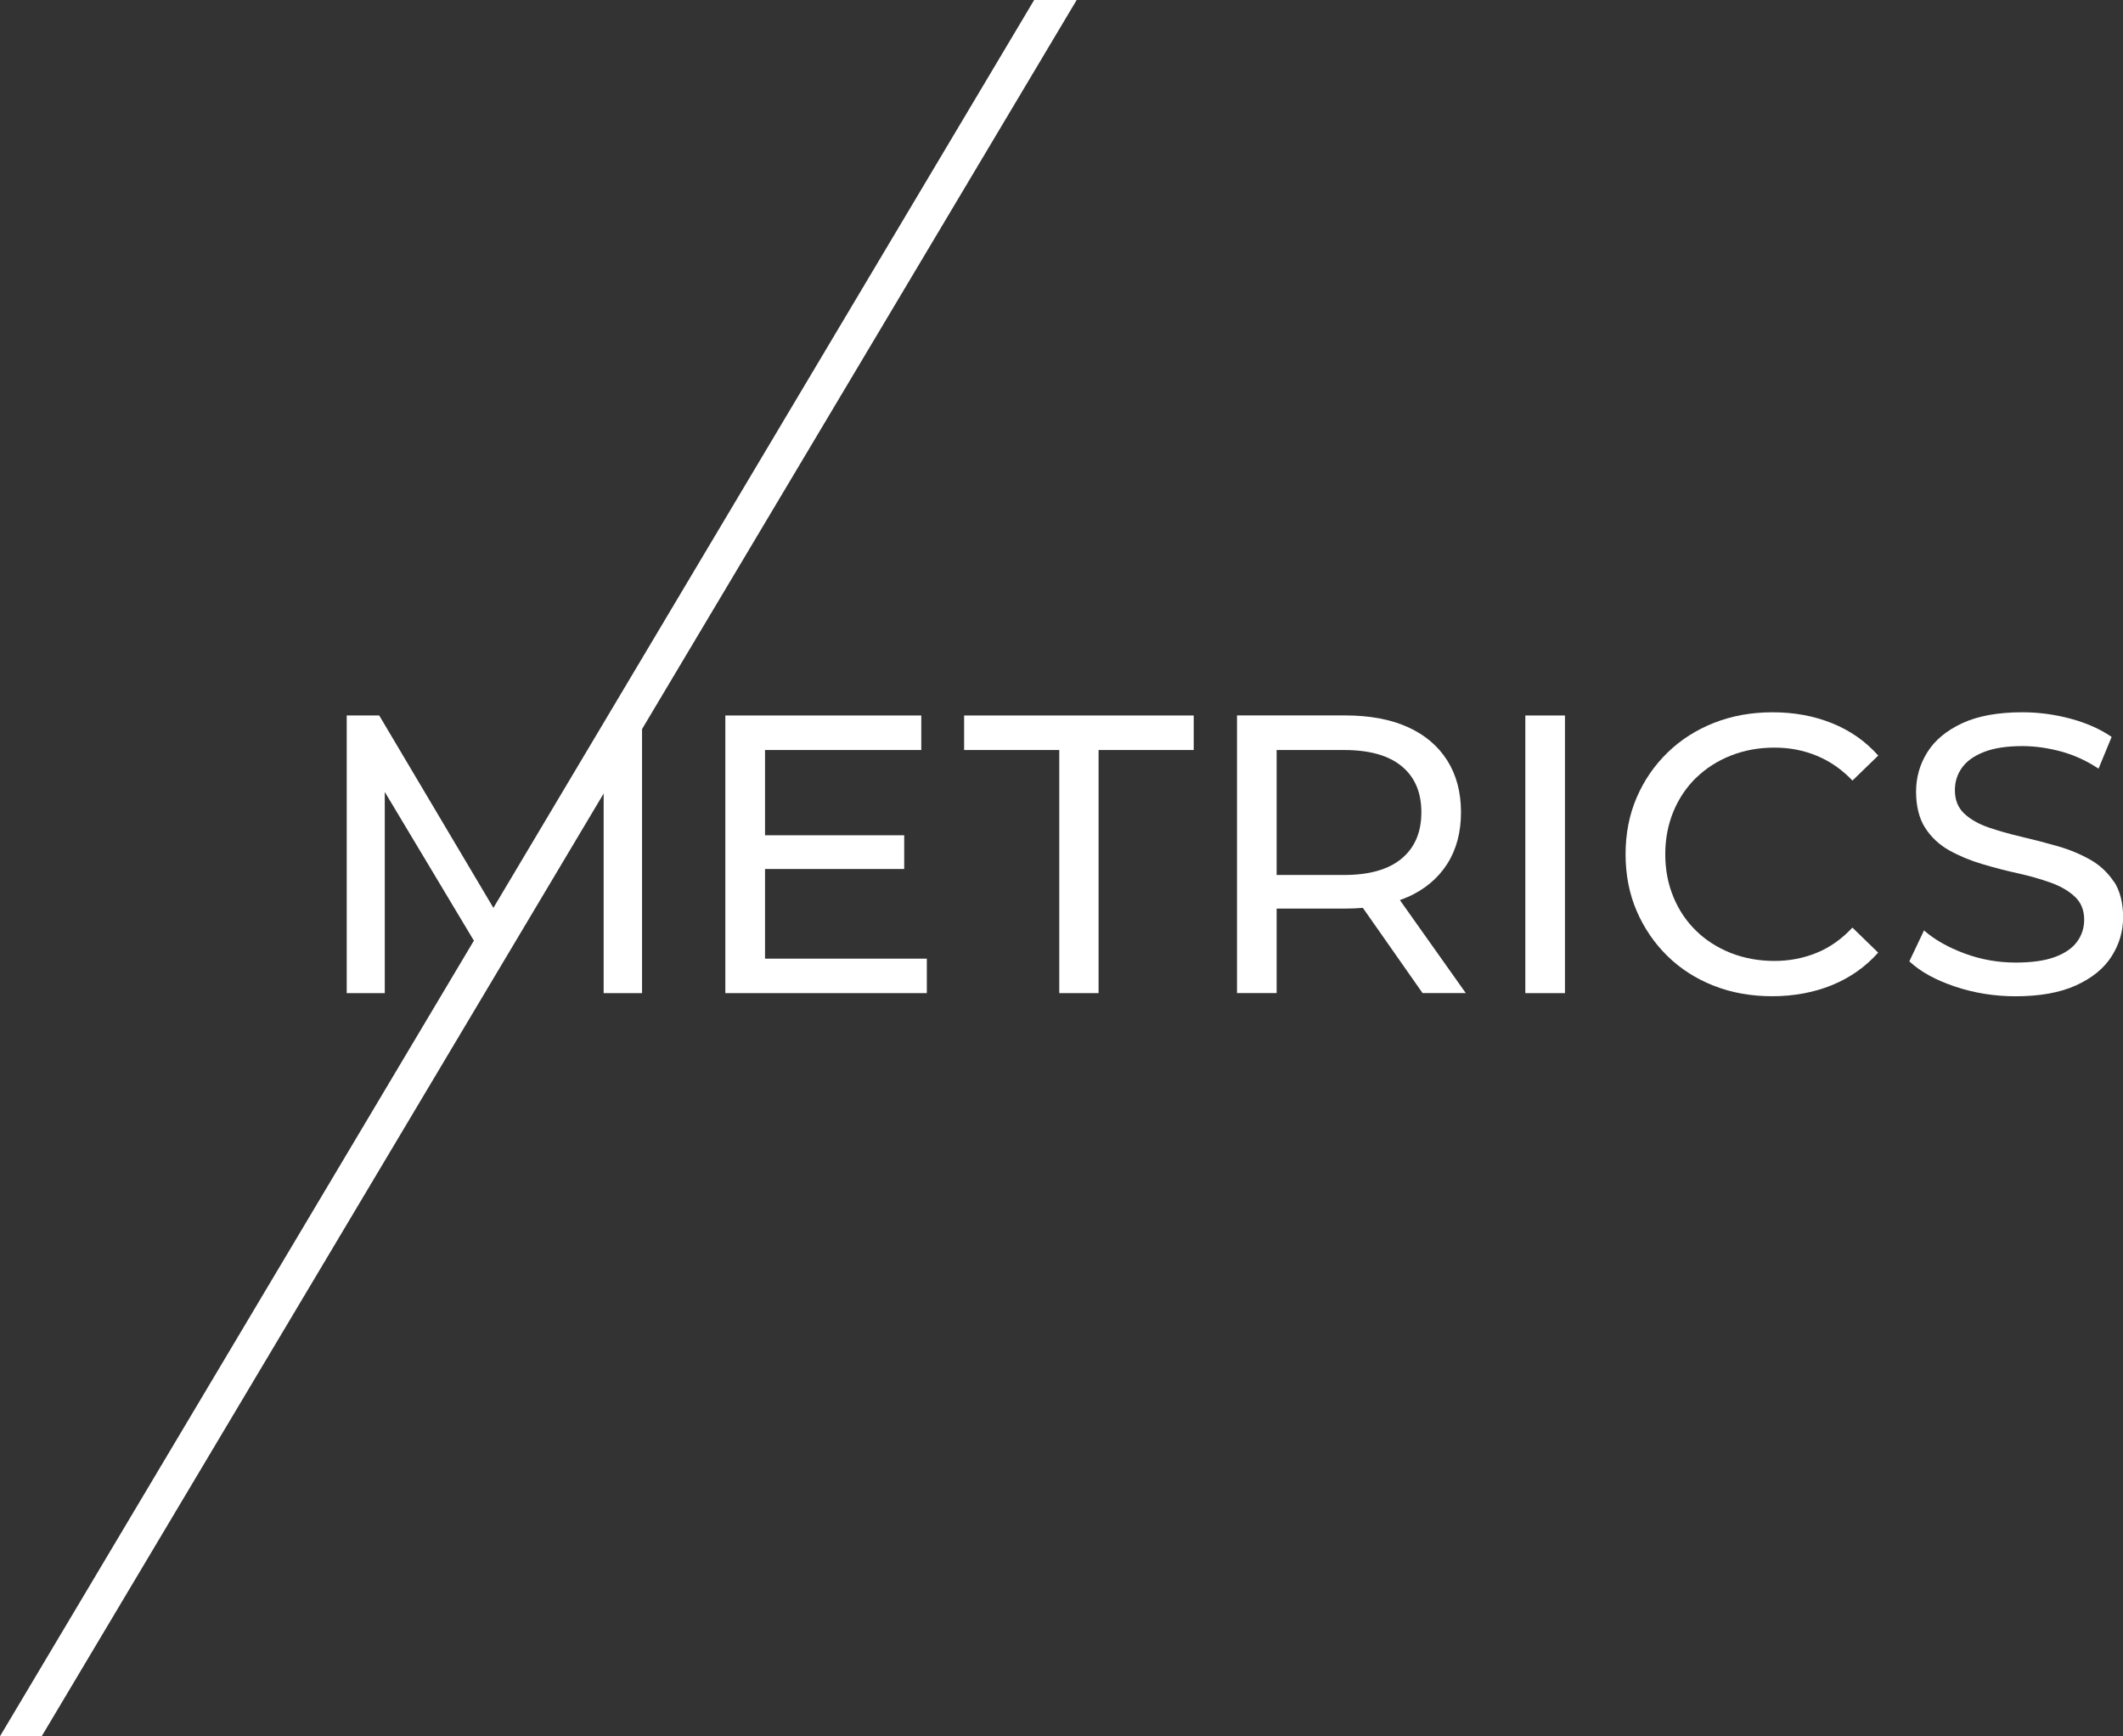 <?xml version="1.0" encoding="UTF-8"?>
<svg id="Layer_2" data-name="Layer 2" xmlns="http://www.w3.org/2000/svg" viewBox="0 0 390.48 319.3">
  <rect x="0" y="0" width="390.48" height="319.3" fill="#333333" stroke="none"/>
  <defs>
    <style>
      .cls-1 {
        fill: #fff;
      }
    </style>
  </defs>
  <g id="Layer_1_copy" data-name="Layer 1 copy">
    <g>
      <polygon class="cls-1" points="140.71 159.81 166.31 159.81 166.31 153.61 140.71 153.61 140.71 137.93 169.45 137.93 169.45 131.58 133.41 131.58 133.41 182.64 170.47 182.64 170.47 176.3 140.71 176.3 140.71 159.81"/>
      <polygon class="cls-1" points="177.33 137.93 194.83 137.93 194.83 182.64 202.06 182.64 202.06 137.93 219.56 137.93 219.56 131.58 177.33 131.58 177.33 137.93"/>
      <path class="cls-1" d="M258.88,164.99c3.16-1.41,5.59-3.44,7.29-6.09,1.7-2.65,2.55-5.82,2.55-9.52s-.85-6.88-2.55-9.56c-1.7-2.67-4.13-4.72-7.29-6.13-3.16-1.41-6.98-2.12-11.45-2.12h-19.91v51.06h7.29v-15.54h12.62c1.12,0,2.2-.04,3.24-.13l10.98,15.67h7.95l-12.12-17.1c.48-.17.94-.35,1.39-.56ZM247.21,160.91h-12.4v-22.98h12.4c4.67,0,8.21,1,10.61,2.99,2.41,1.99,3.61,4.81,3.61,8.46s-1.2,6.48-3.61,8.5c-2.41,2.02-5.95,3.03-10.61,3.03Z"/>
      <rect class="cls-1" x="280.55" y="131.58" width="7.29" height="51.06"/>
      <path class="cls-1" d="M311.98,143.03c1.8-1.75,3.93-3.11,6.38-4.08,2.46-.97,5.12-1.46,7.99-1.46s5.37.5,7.81,1.5c2.43,1,4.62,2.52,6.56,4.56l4.74-4.6c-2.33-2.63-5.17-4.61-8.5-5.95-3.33-1.34-6.97-2.01-10.91-2.01s-7.48.65-10.76,1.93c-3.28,1.29-6.14,3.11-8.57,5.47-2.43,2.36-4.33,5.12-5.69,8.28-1.36,3.16-2.04,6.64-2.04,10.43s.68,7.27,2.04,10.43c1.36,3.16,3.25,5.92,5.65,8.28,2.41,2.36,5.25,4.18,8.53,5.47,3.28,1.29,6.87,1.93,10.76,1.93s7.65-.68,10.98-2.04c3.33-1.36,6.16-3.36,8.5-5.98l-4.74-4.6c-1.95,2.09-4.13,3.64-6.56,4.63-2.43,1-5.03,1.5-7.81,1.5s-5.53-.49-7.99-1.46c-2.45-.97-4.58-2.33-6.38-4.08-1.8-1.75-3.2-3.83-4.19-6.24-1-2.41-1.49-5.02-1.49-7.84s.5-5.44,1.49-7.84,2.4-4.49,4.19-6.24Z"/>
      <path class="cls-1" d="M388.8,162.15c-1.12-1.7-2.59-3.06-4.41-4.09-1.82-1.02-3.84-1.85-6.05-2.48-2.21-.63-4.41-1.2-6.6-1.71-2.19-.51-4.19-1.08-6.02-1.71-1.82-.63-3.31-1.48-4.45-2.55-1.14-1.07-1.71-2.5-1.71-4.3,0-1.51.42-2.87,1.28-4.09.85-1.21,2.2-2.19,4.05-2.92,1.85-.73,4.2-1.09,7.08-1.09,2.29,0,4.64.33,7.08.98,2.43.66,4.74,1.71,6.93,3.17l2.41-5.84c-2.14-1.46-4.67-2.58-7.59-3.36-2.92-.78-5.86-1.17-8.83-1.17-4.47,0-8.16.67-11.05,2.01-2.89,1.34-5.03,3.11-6.42,5.33-1.39,2.21-2.08,4.63-2.08,7.26s.56,4.95,1.68,6.67c1.12,1.73,2.59,3.1,4.41,4.12,1.82,1.02,3.84,1.86,6.05,2.52,2.21.66,4.41,1.23,6.6,1.71,2.19.49,4.19,1.06,6.02,1.71,1.82.66,3.31,1.52,4.45,2.59,1.14,1.07,1.71,2.48,1.71,4.23,0,1.51-.44,2.86-1.31,4.05-.87,1.19-2.24,2.13-4.08,2.81-1.85.68-4.26,1.02-7.22,1.02-3.26,0-6.4-.56-9.41-1.68-3.02-1.12-5.5-2.53-7.44-4.23l-2.7,5.69c2.04,1.9,4.84,3.44,8.39,4.63,3.55,1.19,7.27,1.79,11.16,1.79,4.47,0,8.18-.67,11.12-2.01,2.94-1.34,5.12-3.11,6.53-5.33,1.41-2.21,2.12-4.61,2.12-7.19s-.56-4.86-1.68-6.57Z"/>
      <polygon class="cls-1" points="190.21 0 90.75 166.96 69.75 131.58 63.77 131.58 63.77 182.64 70.77 182.64 70.77 145.64 87.16 172.99 0 319.3 7.67 319.3 111.03 145.93 111.03 182.64 118.09 182.64 118.09 134.08 198.03 0 190.21 0"/>
    </g>
  </g>
</svg>
